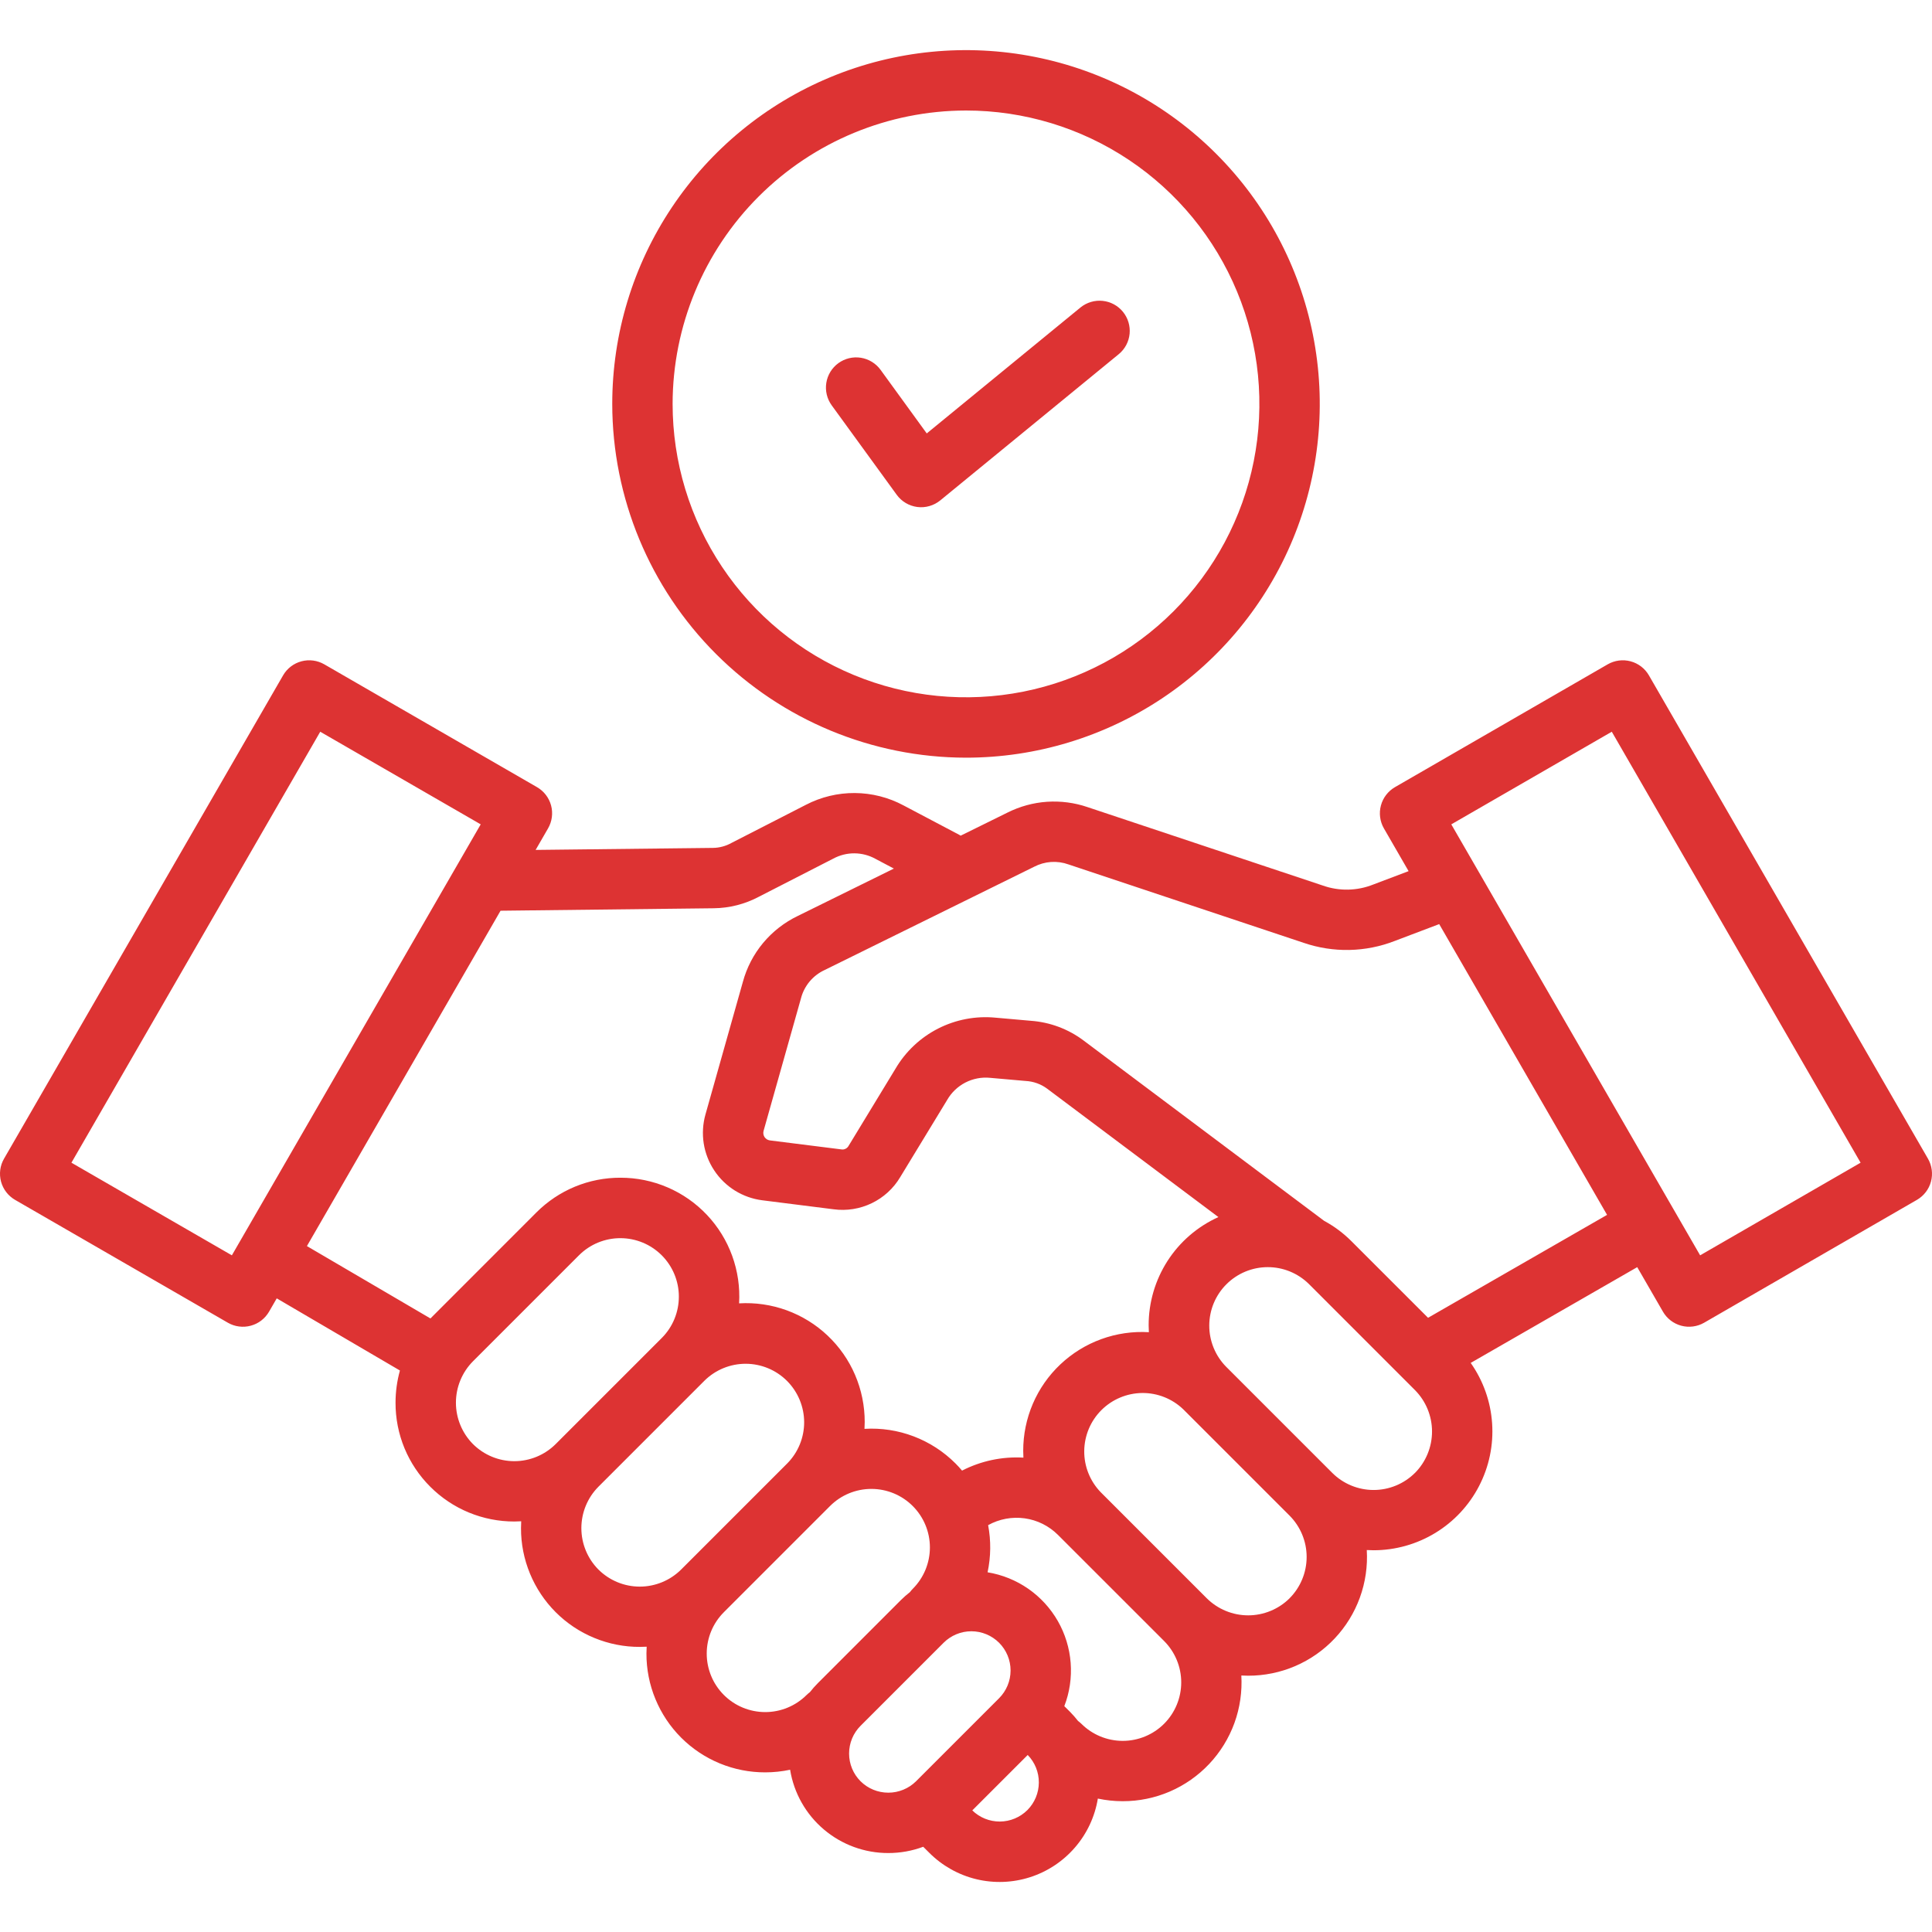 <svg width="70" height="70" viewBox="0 0 70 70" fill="none" xmlns="http://www.w3.org/2000/svg">
<path d="M0.547 43.474L8.255 47.924C8.379 47.996 8.517 48.043 8.659 48.061C8.801 48.08 8.946 48.071 9.085 48.033C9.224 47.996 9.354 47.932 9.468 47.844C9.581 47.757 9.677 47.648 9.749 47.523L10.027 47.042L14.49 49.656C14.385 50.035 14.331 50.428 14.331 50.822C14.329 51.387 14.439 51.948 14.655 52.471C14.871 52.993 15.189 53.468 15.589 53.867C15.989 54.268 16.464 54.585 16.986 54.801C17.509 55.017 18.07 55.128 18.635 55.127C18.718 55.127 18.801 55.124 18.884 55.119C18.88 55.201 18.877 55.283 18.877 55.367C18.875 55.932 18.986 56.492 19.202 57.015C19.418 57.538 19.735 58.013 20.134 58.413C20.534 58.813 21.009 59.13 21.532 59.345C22.055 59.561 22.615 59.672 23.18 59.67C23.264 59.67 23.347 59.667 23.43 59.663C23.425 59.746 23.422 59.828 23.422 59.912C23.42 60.477 23.531 61.038 23.747 61.56C23.963 62.083 24.279 62.558 24.679 62.958C25.079 63.358 25.554 63.675 26.077 63.891C26.6 64.107 27.16 64.217 27.725 64.216C28.028 64.216 28.33 64.184 28.627 64.121C28.764 64.965 29.198 65.733 29.85 66.285C30.502 66.838 31.329 67.141 32.184 67.139C32.616 67.14 33.045 67.063 33.45 66.912L33.668 67.129C34.136 67.598 34.726 67.93 35.37 68.086C36.015 68.242 36.691 68.217 37.322 68.014C37.954 67.811 38.517 67.438 38.95 66.935C39.384 66.433 39.67 65.82 39.777 65.166C40.073 65.229 40.375 65.261 40.678 65.261C41.264 65.262 41.845 65.143 42.384 64.911C42.922 64.679 43.408 64.339 43.811 63.912C44.213 63.486 44.524 62.981 44.725 62.43C44.925 61.879 45.01 61.292 44.976 60.707C45.058 60.711 45.14 60.714 45.223 60.714C45.81 60.715 46.39 60.596 46.929 60.365C47.468 60.133 47.954 59.794 48.356 59.367C48.759 58.94 49.07 58.436 49.27 57.885C49.471 57.333 49.556 56.747 49.521 56.161C49.603 56.166 49.685 56.169 49.769 56.169C50.557 56.168 51.331 55.951 52.004 55.541C52.678 55.131 53.226 54.544 53.589 53.843C53.952 53.143 54.116 52.356 54.062 51.57C54.009 50.783 53.741 50.026 53.286 49.381L59.32 45.911L60.251 47.523C60.396 47.775 60.635 47.958 60.915 48.033C61.195 48.108 61.494 48.069 61.745 47.924L69.453 43.474C69.704 43.329 69.888 43.09 69.963 42.81C70.038 42.53 69.998 42.231 69.853 41.98L59.744 24.471C59.599 24.219 59.36 24.036 59.08 23.961C58.8 23.886 58.502 23.925 58.25 24.07L50.542 28.52C50.291 28.666 50.108 28.904 50.033 29.185C49.958 29.465 49.997 29.763 50.142 30.015L51.036 31.563L49.758 32.047C49.172 32.282 48.52 32.295 47.925 32.084L39.406 29.244C38.933 29.082 38.433 29.017 37.934 29.05C37.435 29.084 36.949 29.218 36.502 29.442L34.807 30.278C34.791 30.268 34.776 30.258 34.759 30.249L32.739 29.183C32.195 28.891 31.588 28.737 30.971 28.733C30.354 28.729 29.745 28.876 29.197 29.161L26.501 30.542C26.297 30.656 26.067 30.718 25.833 30.721L19.407 30.794L19.857 30.014C20.002 29.763 20.042 29.464 19.967 29.184C19.892 28.904 19.708 28.665 19.457 28.52L11.75 24.07C11.498 23.925 11.2 23.886 10.92 23.961C10.64 24.036 10.401 24.219 10.256 24.471L0.147 41.98C0.001 42.231 -0.038 42.53 0.037 42.81C0.112 43.09 0.296 43.329 0.547 43.474ZM17.136 52.321C16.741 51.922 16.519 51.383 16.519 50.822C16.519 50.26 16.741 49.721 17.136 49.323L20.982 45.477C21.38 45.081 21.919 44.86 22.48 44.861C23.041 44.862 23.579 45.085 23.976 45.482C24.372 45.879 24.596 46.416 24.596 46.977C24.597 47.538 24.376 48.077 23.98 48.475L20.134 52.321C19.736 52.718 19.197 52.941 18.635 52.941C18.073 52.941 17.534 52.718 17.136 52.321ZM21.681 56.866C21.286 56.468 21.064 55.929 21.064 55.368C21.064 54.806 21.285 54.268 21.68 53.869L21.681 53.868L25.527 50.022C25.926 49.629 26.464 49.41 27.023 49.412C27.583 49.414 28.119 49.637 28.515 50.033C28.91 50.429 29.133 50.965 29.136 51.524C29.138 52.084 28.919 52.622 28.526 53.02L24.68 56.866C24.282 57.263 23.742 57.486 23.18 57.486C22.618 57.486 22.079 57.263 21.681 56.866ZM26.227 61.412C25.829 61.014 25.606 60.474 25.606 59.912C25.606 59.35 25.829 58.811 26.227 58.413L30.073 54.567C30.47 54.169 31.009 53.946 31.572 53.946C32.134 53.946 32.673 54.169 33.071 54.567C33.469 54.965 33.692 55.504 33.692 56.066C33.692 56.629 33.469 57.168 33.071 57.566C33.034 57.603 33 57.643 32.969 57.685C32.855 57.774 32.745 57.871 32.642 57.973L29.633 60.983C29.53 61.086 29.433 61.196 29.343 61.311C29.302 61.342 29.262 61.375 29.225 61.412C28.827 61.809 28.288 62.032 27.726 62.032C27.163 62.032 26.624 61.809 26.227 61.412ZM31.18 64.539C30.913 64.272 30.764 63.911 30.764 63.534C30.764 63.157 30.913 62.796 31.18 62.529L34.189 59.52C34.456 59.254 34.817 59.104 35.194 59.104C35.571 59.104 35.932 59.254 36.199 59.52C36.465 59.787 36.615 60.148 36.615 60.525C36.615 60.902 36.465 61.263 36.199 61.53L33.19 64.539C32.922 64.804 32.561 64.952 32.185 64.952C31.808 64.952 31.447 64.804 31.18 64.539ZM37.224 65.583C36.959 65.846 36.602 65.996 36.228 65.998C35.855 66 35.495 65.855 35.228 65.594L37.236 63.586C37.497 63.854 37.642 64.213 37.639 64.587C37.637 64.96 37.488 65.318 37.224 65.583ZM42.178 62.455C41.78 62.852 41.241 63.075 40.679 63.075C40.117 63.075 39.577 62.852 39.179 62.455C39.142 62.419 39.102 62.385 39.06 62.354C38.971 62.239 38.874 62.13 38.772 62.026L38.562 61.817C38.755 61.318 38.833 60.781 38.792 60.247C38.751 59.714 38.592 59.196 38.326 58.731C38.059 58.267 37.693 57.867 37.253 57.562C36.813 57.257 36.311 57.054 35.782 56.967C35.902 56.405 35.909 55.824 35.802 55.259C36.205 55.035 36.669 54.949 37.126 55.012C37.582 55.075 38.005 55.286 38.331 55.611L42.178 59.457C42.575 59.855 42.798 60.394 42.798 60.956C42.798 61.518 42.575 62.057 42.178 62.455ZM46.723 57.91C46.324 58.305 45.785 58.527 45.224 58.527C44.662 58.527 44.124 58.305 43.725 57.91L39.879 54.064C39.493 53.664 39.279 53.129 39.284 52.573C39.289 52.018 39.511 51.486 39.904 51.093C40.297 50.7 40.828 50.477 41.384 50.471C41.939 50.466 42.475 50.679 42.875 51.065V51.065L46.721 54.911C47.118 55.309 47.342 55.848 47.342 56.41C47.342 56.973 47.119 57.512 46.722 57.91H46.723ZM51.268 53.365C50.87 53.762 50.331 53.985 49.769 53.985C49.207 53.985 48.668 53.762 48.27 53.365L44.424 49.519C44.031 49.12 43.812 48.582 43.814 48.023C43.816 47.463 44.039 46.927 44.435 46.532C44.831 46.136 45.367 45.913 45.926 45.911C46.486 45.908 47.023 46.128 47.422 46.52L51.268 50.367C51.663 50.766 51.885 51.305 51.885 51.866C51.885 52.428 51.663 52.967 51.268 53.366L51.268 53.365ZM58.398 26.512L67.413 42.127L61.599 45.483L52.583 29.868L58.398 26.512ZM37.469 31.404C37.66 31.305 37.868 31.246 38.083 31.231C38.297 31.217 38.512 31.247 38.714 31.32L47.233 34.16C48.307 34.528 49.476 34.504 50.533 34.093L52.145 33.482L58.227 44.017L51.741 47.746L48.968 44.974C48.675 44.68 48.34 44.43 47.975 44.233L39.255 37.696C38.701 37.281 38.04 37.035 37.349 36.985L36.068 36.872C35.351 36.803 34.629 36.941 33.987 37.268C33.345 37.596 32.81 38.1 32.445 38.722L30.747 41.515C30.722 41.562 30.682 41.6 30.634 41.623C30.586 41.647 30.532 41.654 30.479 41.644L27.895 41.319C27.856 41.314 27.819 41.3 27.785 41.28C27.752 41.259 27.723 41.231 27.701 41.199C27.68 41.166 27.665 41.129 27.659 41.09C27.653 41.051 27.656 41.011 27.666 40.973L29.02 36.174C29.077 35.951 29.184 35.743 29.331 35.565C29.479 35.388 29.664 35.245 29.873 35.148L37.469 31.404ZM25.858 32.908C26.431 32.902 26.993 32.758 27.499 32.489L30.194 31.108C30.429 30.982 30.691 30.916 30.958 30.918C31.224 30.92 31.486 30.988 31.719 31.117L32.387 31.47L28.906 33.186C28.421 33.419 27.992 33.753 27.648 34.166C27.304 34.579 27.054 35.062 26.914 35.581L25.56 40.38C25.464 40.72 25.443 41.078 25.497 41.428C25.552 41.778 25.682 42.112 25.878 42.407C26.073 42.702 26.33 42.952 26.631 43.139C26.932 43.325 27.27 43.445 27.621 43.489L30.205 43.815C30.677 43.878 31.156 43.801 31.584 43.595C32.013 43.388 32.371 43.061 32.615 42.652L34.314 39.859C34.468 39.588 34.698 39.368 34.975 39.224C35.252 39.081 35.565 39.021 35.875 39.052L37.156 39.165C37.441 39.179 37.715 39.277 37.943 39.447L44.145 44.097C43.39 44.438 42.75 44.989 42.302 45.685C41.854 46.382 41.616 47.193 41.618 48.021C41.618 48.103 41.621 48.186 41.626 48.268C41.04 48.233 40.454 48.318 39.902 48.519C39.351 48.719 38.847 49.03 38.42 49.433C37.993 49.835 37.654 50.321 37.422 50.86C37.191 51.399 37.072 51.979 37.073 52.566C37.073 52.649 37.076 52.731 37.08 52.813C36.31 52.768 35.543 52.931 34.857 53.283C34.781 53.193 34.702 53.105 34.617 53.021C34.188 52.592 33.672 52.258 33.104 52.042C32.536 51.826 31.929 51.733 31.322 51.77C31.327 51.688 31.33 51.605 31.33 51.522C31.331 50.936 31.212 50.355 30.981 49.816C30.75 49.277 30.41 48.791 29.984 48.389C29.558 47.986 29.053 47.675 28.502 47.474C27.951 47.274 27.365 47.188 26.779 47.223C26.814 46.637 26.728 46.051 26.528 45.5C26.328 44.949 26.017 44.445 25.614 44.018C25.211 43.592 24.726 43.252 24.187 43.021C23.648 42.789 23.068 42.67 22.482 42.671C21.916 42.669 21.355 42.779 20.832 42.995C20.31 43.211 19.835 43.529 19.435 43.929L15.596 47.77L11.12 45.148L18.136 32.997L25.858 32.908ZM11.603 26.512L17.417 29.868L8.401 45.483L2.588 42.127L11.603 26.512ZM35 27.452C37.535 27.452 40.013 26.7 42.121 25.292C44.229 23.883 45.872 21.881 46.842 19.539C47.812 17.197 48.066 14.62 47.571 12.134C47.077 9.647 45.856 7.363 44.063 5.571C42.271 3.778 39.987 2.557 37.501 2.063C35.014 1.568 32.437 1.822 30.095 2.792C27.753 3.762 25.751 5.405 24.343 7.513C22.934 9.621 22.183 12.099 22.183 14.634C22.186 18.032 23.538 21.29 25.941 23.693C28.344 26.096 31.602 27.448 35 27.452ZM35 4.004C37.102 4.004 39.158 4.628 40.906 5.796C42.654 6.964 44.016 8.624 44.821 10.566C45.626 12.509 45.836 14.646 45.426 16.708C45.016 18.77 44.003 20.664 42.517 22.151C41.03 23.638 39.136 24.65 37.074 25.06C35.012 25.47 32.874 25.26 30.932 24.455C28.99 23.651 27.329 22.288 26.162 20.54C24.994 18.792 24.37 16.737 24.37 14.634C24.373 11.816 25.494 9.114 27.487 7.121C29.48 5.128 32.182 4.008 35 4.004ZM30.134 14.686C29.964 14.451 29.893 14.158 29.939 13.872C29.984 13.585 30.142 13.328 30.376 13.158C30.611 12.987 30.904 12.917 31.19 12.962C31.477 13.008 31.733 13.165 31.904 13.399L33.578 15.704L39.151 11.138C39.376 10.957 39.663 10.871 39.95 10.901C40.238 10.93 40.502 11.072 40.685 11.296C40.868 11.519 40.955 11.806 40.928 12.093C40.9 12.381 40.76 12.646 40.537 12.83L34.068 18.13C33.953 18.224 33.819 18.294 33.676 18.335C33.533 18.377 33.383 18.388 33.235 18.369C33.087 18.35 32.945 18.301 32.817 18.225C32.689 18.149 32.577 18.048 32.49 17.927L30.134 14.686Z" fill="#DD3333"/>
</svg>
